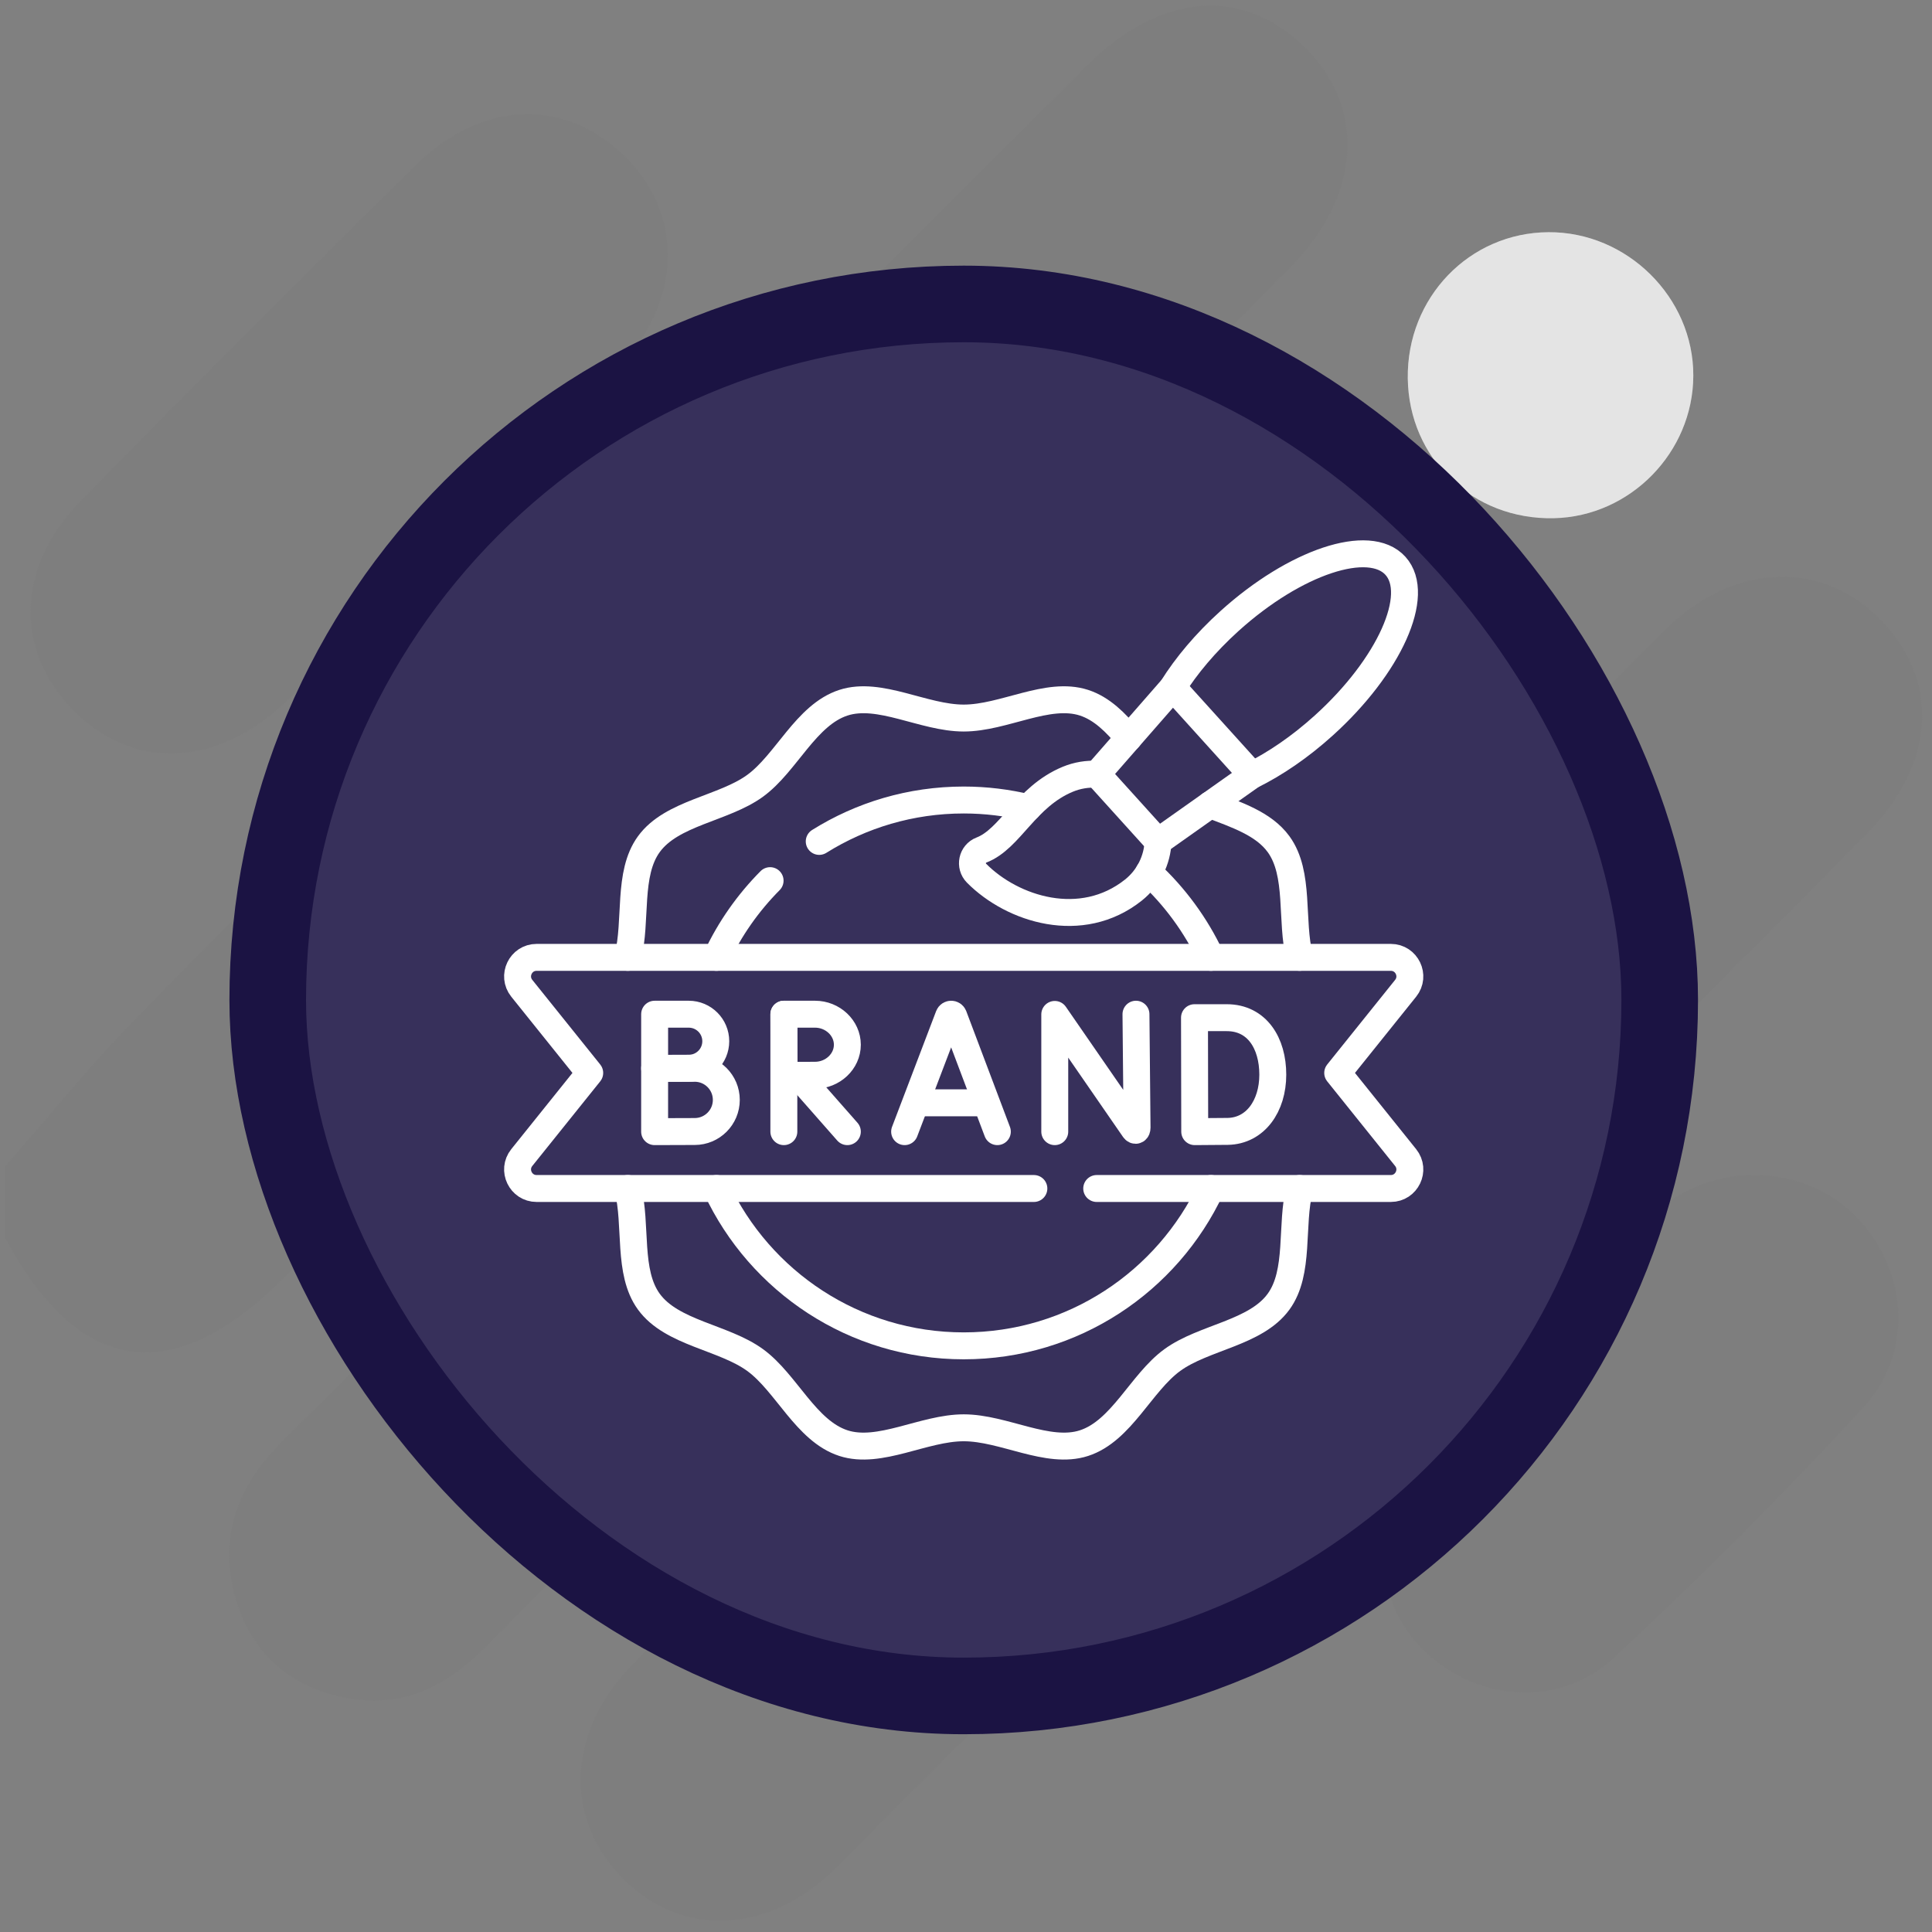 <svg width="160" height="160" viewBox="0 0 160 160" fill="none" xmlns="http://www.w3.org/2000/svg">
<rect x="0" y="0" width="160" height="160" fill="#808080" stroke="none"/>
<g clip-path="url(#clip0_2088_1874)">
<path d="M0.442 102.531C0.442 100.544 0.442 98.56 0.442 96.573C3.891 92.637 7.19 88.554 10.823 84.797C17.721 77.66 24.819 70.719 31.815 63.676C34.067 61.41 34.932 58.836 32.438 56.282C29.916 53.701 27.367 54.629 25.036 56.79C24.552 57.24 24.104 57.729 23.622 58.18C17.854 63.592 10.892 63.814 5.995 58.75C1.198 53.789 1.356 46.919 6.691 41.474C15.836 32.138 25.081 22.898 34.382 13.715C39.97 8.195 47.007 8.079 51.987 13.188C56.662 17.982 56.38 25.104 51.212 30.459C47.307 34.507 42.98 38.206 39.531 42.602C38.386 44.062 39.386 47.208 39.405 49.584C41.633 49.5 43.927 49.703 46.064 49.214C47.161 48.961 47.982 47.48 48.917 46.545C62.599 32.852 76.257 19.136 89.967 5.471C96.168 -0.711 103.1 -1.162 108.283 4.143C113.158 9.133 112.622 16.324 106.852 22.151C98.706 30.383 90.537 38.59 82.327 46.757C79.846 49.226 78.246 51.955 81.013 54.927C83.968 58.099 86.62 56.212 88.989 53.684C90.458 52.115 91.975 50.583 93.561 49.133C98.749 44.384 105.936 44.31 110.523 48.906C115.138 53.529 115.272 60.794 110.363 65.839C99.288 77.221 88.011 88.406 76.819 99.676C75.887 100.613 74.427 101.467 74.198 102.564C73.805 104.446 73.421 107.356 74.434 108.253C75.756 109.422 78.496 109.463 80.519 109.186C81.724 109.021 82.754 107.354 83.803 106.304C101.812 88.284 119.792 70.233 137.824 52.236C143.362 46.71 150.552 46.295 155.458 51.041C160.672 56.086 160.424 63.12 154.635 69.009C146.518 77.269 138.294 85.424 130.12 93.627C129.185 94.564 127.713 95.404 127.474 96.501C127.009 98.65 126.372 101.51 127.374 103.065C129.039 105.649 131.937 105.188 134.263 103.127C135.377 102.142 136.359 101.002 137.504 100.058C142.125 96.246 149.166 96.439 153.392 100.442C157.924 104.733 158.661 111.853 154.315 116.566C147.706 123.736 140.791 130.65 133.652 137.293C129.12 141.513 122.213 140.905 117.881 136.647C113.7 132.54 113.232 125.541 116.917 120.788C118.127 119.225 120.202 118.037 120.731 116.322C121.316 114.436 121.337 111.383 120.197 110.238C119.119 109.155 116.018 109.324 114.177 109.982C112.474 110.591 111.238 112.549 109.838 113.956C96.29 127.547 82.782 141.181 69.189 154.727C63.663 160.234 56.452 160.485 51.579 155.571C46.689 150.641 46.942 143.469 52.318 137.909C56.574 133.508 60.941 129.219 65.258 124.881C67.837 122.29 71.322 119.547 67.717 115.762C64.063 111.924 61.251 115.275 58.644 117.897C52.457 124.11 46.243 130.297 40.073 136.525C36.986 139.64 33.392 141.429 28.943 140.661C24.333 139.867 21.008 137.181 19.617 132.726C18.059 127.731 19.414 123.347 23.176 119.597C39.338 103.473 55.443 87.29 71.565 71.125C72.5 70.187 73.967 69.362 74.222 68.26C74.682 66.271 75.252 63.306 74.227 62.242C73.082 61.057 70.117 61.057 68.125 61.455C66.751 61.729 65.652 63.518 64.485 64.687C50.821 78.397 37.177 92.127 23.507 105.83C14.315 115.046 6.513 113.918 0.442 102.533L0.442 102.531Z" fill="#787878" fill-opacity="0.2"/>
<path d="M128.233 19.23C121.676 19.27 116.498 24.651 116.586 31.334C116.674 37.996 121.976 43.067 128.696 42.915C135.019 42.769 140.211 37.462 140.233 31.117C140.254 24.639 134.754 19.189 128.233 19.23Z" fill="white"/>
<path d="M128.233 19.23C134.754 19.189 140.254 24.639 140.233 31.117C140.211 37.462 135.019 42.769 128.696 42.915C121.976 43.067 116.672 37.996 116.586 31.334C116.498 24.651 121.676 19.27 128.233 19.23Z" fill="#787878" fill-opacity="0.2"/>
</g>
<rect x="22.172" y="25.172" width="115.278" height="115.278" rx="57.639" fill="#37305B"/>
<rect x="22.172" y="25.172" width="115.278" height="115.278" rx="57.639" stroke="#1B1343" stroke-width="6.344"/>
<g clip-path="url(#clip1_2088_1874)">
<path d="M90.825 98.426H115.18C116.502 98.426 117.236 96.896 116.409 95.865L110.783 88.855L116.409 81.846C117.236 80.815 116.502 79.285 115.18 79.285H44.441C43.119 79.285 42.385 80.815 43.212 81.846L48.838 88.855L43.212 95.865C42.385 96.896 43.119 98.426 44.441 98.426H85.621" stroke="white" stroke-width="2.23" stroke-miterlimit="10" stroke-linecap="round" stroke-linejoin="round"/>
<path d="M74.917 93.718L78.57 84.129C78.644 83.947 78.902 83.946 78.977 84.129L82.596 93.718" stroke="white" stroke-width="2.23" stroke-miterlimit="10" stroke-linecap="round" stroke-linejoin="round"/>
<path d="M76.056 91.33H81.476" stroke="white" stroke-width="2.23" stroke-miterlimit="10" stroke-linecap="round" stroke-linejoin="round"/>
<path d="M87.351 93.718V84.01L93.915 93.514C94.036 93.69 94.166 93.604 94.166 93.39L94.076 83.992" stroke="white" stroke-width="2.23" stroke-miterlimit="10" stroke-linecap="round" stroke-linejoin="round"/>
<path d="M105.407 88.999C105.407 91.6 103.964 93.657 101.674 93.697L98.942 93.718L98.923 84.28H101.596C104.107 84.28 105.407 86.398 105.407 88.999Z" stroke="white" stroke-width="2.23" stroke-miterlimit="10" stroke-linecap="round" stroke-linejoin="round"/>
<path d="M59.277 86.23C59.277 87.466 58.275 88.468 57.039 88.468C56.426 88.468 54.214 88.478 54.214 88.478C54.214 88.478 54.214 86.853 54.214 86.23C54.214 85.719 54.214 83.992 54.214 83.992C54.214 83.992 56.315 83.992 57.039 83.992C58.275 83.992 59.277 84.994 59.277 86.23Z" stroke="white" stroke-width="2.23" stroke-miterlimit="10" stroke-linecap="round" stroke-linejoin="round"/>
<path d="M60.15 91.089C60.15 92.534 58.978 93.707 57.532 93.707C56.815 93.707 54.213 93.718 54.213 93.718C54.213 93.718 54.213 91.817 54.213 91.089C54.213 90.49 54.213 88.471 54.213 88.471C54.213 88.471 56.685 88.471 57.532 88.471C58.978 88.471 60.15 89.643 60.15 91.089Z" stroke="white" stroke-width="2.23" stroke-miterlimit="10" stroke-linecap="round" stroke-linejoin="round"/>
<path d="M66.088 89.076L70.174 93.718" stroke="white" stroke-width="2.23" stroke-miterlimit="10" stroke-linecap="round" stroke-linejoin="round"/>
<path d="M64.915 83.992V93.718" stroke="white" stroke-width="2.23" stroke-miterlimit="10" stroke-linecap="round" stroke-linejoin="round"/>
<path d="M70.174 86.52C70.174 87.916 68.95 89.047 67.503 89.047C66.786 89.047 64.937 89.059 64.937 89.059C64.937 89.059 64.925 87.223 64.925 86.52C64.925 85.942 64.919 83.992 64.919 83.992C64.919 83.992 66.655 83.992 67.503 83.992C68.95 83.992 70.174 85.124 70.174 86.52Z" stroke="white" stroke-width="2.23" stroke-miterlimit="10" stroke-linecap="round" stroke-linejoin="round"/>
<path d="M115.565 46.86C113.407 44.473 107.252 46.521 101.817 51.435C99.842 53.221 98.236 55.139 97.092 56.972L90.854 64.109L95.906 69.697L103.646 64.223C105.586 63.27 107.656 61.864 109.632 60.078C115.067 55.165 117.723 49.246 115.565 46.86Z" stroke="white" stroke-width="2.23" stroke-miterlimit="10" stroke-linecap="round" stroke-linejoin="round"/>
<path d="M97.128 56.932L103.691 64.192" stroke="white" stroke-width="2.23" stroke-miterlimit="10" stroke-linecap="round" stroke-linejoin="round"/>
<path d="M63.776 72.931C61.953 74.767 60.441 76.913 59.331 79.285" stroke="white" stroke-width="2.23" stroke-miterlimit="10" stroke-linecap="round" stroke-linejoin="round"/>
<path d="M85.156 66.893C83.442 66.477 81.653 66.253 79.811 66.253C75.415 66.253 71.316 67.511 67.845 69.682" stroke="white" stroke-width="2.23" stroke-miterlimit="10" stroke-linecap="round" stroke-linejoin="round"/>
<path d="M100.29 79.285C99.039 76.613 97.281 74.228 95.14 72.25" stroke="white" stroke-width="2.23" stroke-miterlimit="10" stroke-linecap="round" stroke-linejoin="round"/>
<path d="M93.467 61.12C92.396 59.836 91.254 58.677 89.772 58.196C86.773 57.222 83.134 59.466 79.811 59.466C76.487 59.466 72.848 57.222 69.849 58.196C66.741 59.205 65.123 63.194 62.536 65.076C59.923 66.978 55.637 67.297 53.736 69.91C51.949 72.365 52.765 76.24 51.991 79.284" stroke="white" stroke-width="2.23" stroke-miterlimit="10" stroke-linecap="round" stroke-linejoin="round"/>
<path d="M107.63 79.284C106.856 76.239 107.672 72.365 105.885 69.91C104.641 68.2 102.376 67.473 100.227 66.641" stroke="white" stroke-width="2.23" stroke-miterlimit="10" stroke-linecap="round" stroke-linejoin="round"/>
<path d="M90.867 64.123C90.044 64.075 89.21 64.212 88.431 64.534C84.922 65.988 83.688 69.473 81.281 70.396C80.491 70.698 80.28 71.718 80.876 72.318C83.86 75.324 89.562 77.131 93.861 73.715C95.141 72.697 95.839 71.21 95.907 69.696" stroke="white" stroke-width="2.23" stroke-miterlimit="10" stroke-linecap="round" stroke-linejoin="round"/>
<path d="M59.331 98.426C62.935 106.124 70.749 111.457 79.811 111.457C88.872 111.457 96.686 106.124 100.29 98.426" stroke="white" stroke-width="2.23" stroke-miterlimit="10" stroke-linecap="round" stroke-linejoin="round"/>
<path d="M51.991 98.426C52.765 101.471 51.95 105.346 53.736 107.8C55.638 110.413 59.923 110.732 62.536 112.634C65.124 114.517 66.741 118.505 69.849 119.514C72.848 120.488 76.487 118.244 79.811 118.244C83.134 118.244 86.773 120.488 89.772 119.514C92.88 118.505 94.498 114.517 97.085 112.634C99.698 110.732 103.984 110.413 105.885 107.8C107.672 105.346 106.856 101.471 107.63 98.426" stroke="white" stroke-width="2.23" stroke-miterlimit="10" stroke-linecap="round" stroke-linejoin="round"/>
</g>
<defs>
<clipPath id="clip0_2088_1874">
<rect width="158.737" height="158.596" fill="white" transform="translate(0.442 0.47)"/>
</clipPath>
<clipPath id="clip1_2088_1874">
<rect width="76.126" height="76.126" fill="white" transform="translate(41.748 44.748)"/>
</clipPath>
</defs>
</svg>
